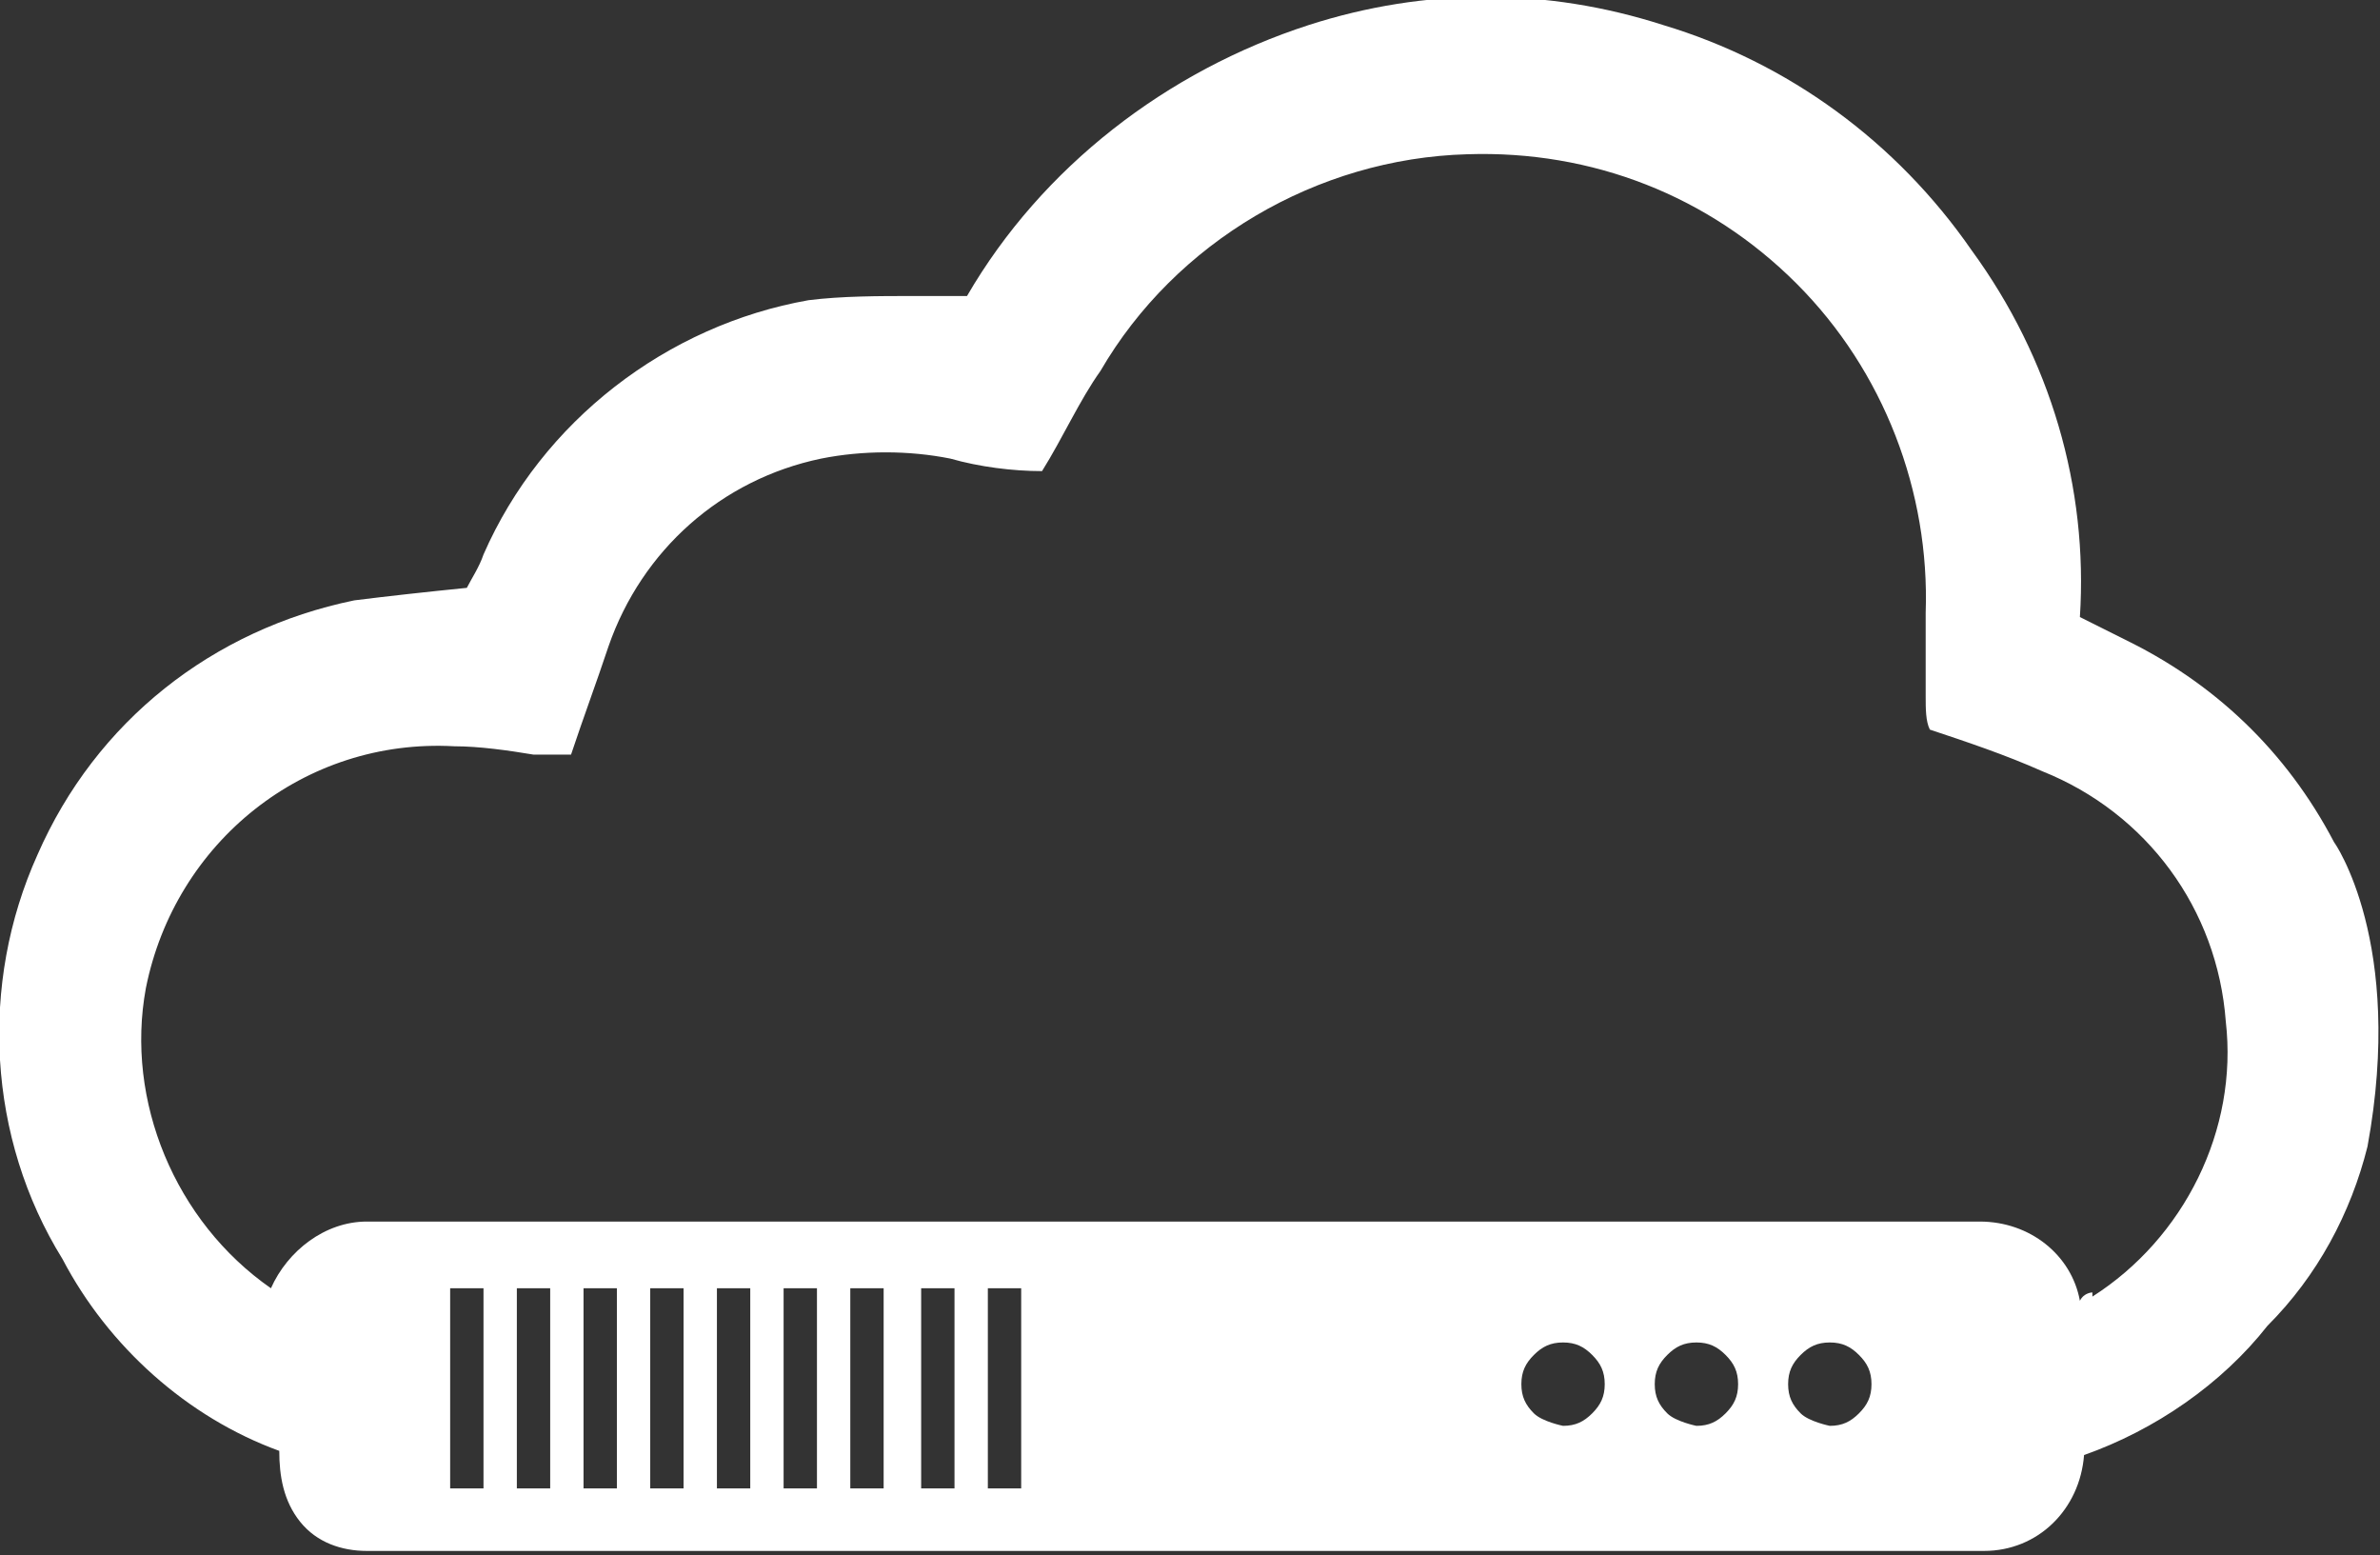 <svg xmlns="http://www.w3.org/2000/svg" id="Calque_2" data-name="Calque 2" viewBox="0 0 5.71 3.73"><rect x="0" y="0" width="5.71" height="3.73" fill="#333333" stroke="none"/><defs><style>      .cls-1 {        fill: #fff;        fill-rule: evenodd;      }    </style></defs><g id="Calque_1-2" data-name="Calque 1"><path class="cls-1" d="M5.61,2.04h0c-.11-.22-.28-.39-.5-.5-.04-.02-.08-.04-.12-.06.02-.31-.07-.62-.26-.88-.18-.26-.44-.45-.74-.54-.28-.09-.57-.09-.85,0-.34.11-.64.34-.82.65-.05,0-.09,0-.13,0-.08,0-.17,0-.25.01-.34.06-.64.29-.78.61-.01.03-.03.06-.04.08-.1.01-.19.02-.27.03-.34.07-.62.29-.76.61-.14.31-.12.68.06.97.11.21.3.38.52.46h0c0,.06.01.12.05.17s.1.07.16.07h3.88c.13,0,.23-.1.24-.23.17-.06.33-.17.44-.31.12-.12.2-.27.24-.43h0c.09-.49-.08-.73-.08-.73ZM1.16,3.57h-.08v-.48h.08v.48ZM1.32,3.57h-.08v-.48h.08v.48ZM1.48,3.57h-.08v-.48h.08v.48ZM1.64,3.57h-.08v-.48h.08v.48ZM1.8,3.57h-.08v-.48h.08v.48ZM1.96,3.57h-.08v-.48h.08v.48ZM2.12,3.57h-.08v-.48h.08v.48ZM2.29,3.57h-.08v-.48h.08v.48ZM2.45,3.57h-.08v-.48h.08v.48ZM3.75,3.42s-.05-.01-.07-.03-.03-.04-.03-.07.01-.05.03-.07c.02-.02.04-.03.07-.03s.05.01.07.03c.02.02.03.04.03.07,0,.03-.01.05-.03.07-.02.02-.04.03-.07.03h0ZM4.07,3.42s-.05-.01-.07-.03c-.02-.02-.03-.04-.03-.07s.01-.05.03-.07c.02-.02.04-.03.07-.03s.05.01.07.03c.02.02.03.04.03.07,0,.03-.01.05-.03.07-.02.02-.04.03-.07.03h0ZM4.39,3.42s-.05-.01-.07-.03c-.02-.02-.03-.04-.03-.07s.01-.05.03-.07c.02-.02.04-.03.07-.03s.05.01.07.03c.02.02.03.04.03.07,0,.03-.01.05-.03.07-.02.02-.04.03-.07.03h0ZM5.02,3.1s-.02,0-.03.02c-.02-.11-.12-.19-.24-.19H.88c-.1,0-.19.07-.23.16-.23-.16-.35-.45-.3-.72.07-.35.38-.6.74-.58.06,0,.13.01.19.02.03,0,.06,0,.09,0,.03-.09.06-.17.09-.26.08-.23.27-.4.51-.45.1-.02.21-.02.31,0,.07.02.15.03.22.03.05-.08.09-.17.14-.24.18-.31.52-.51.88-.52.3-.01.58.1.79.31s.32.5.31.79c0,.07,0,.14,0,.2,0,.03,0,.06.01.08.09.03.18.06.27.1.25.1.42.33.44.6.03.26-.1.52-.32.66h0Z"></path></g></svg>